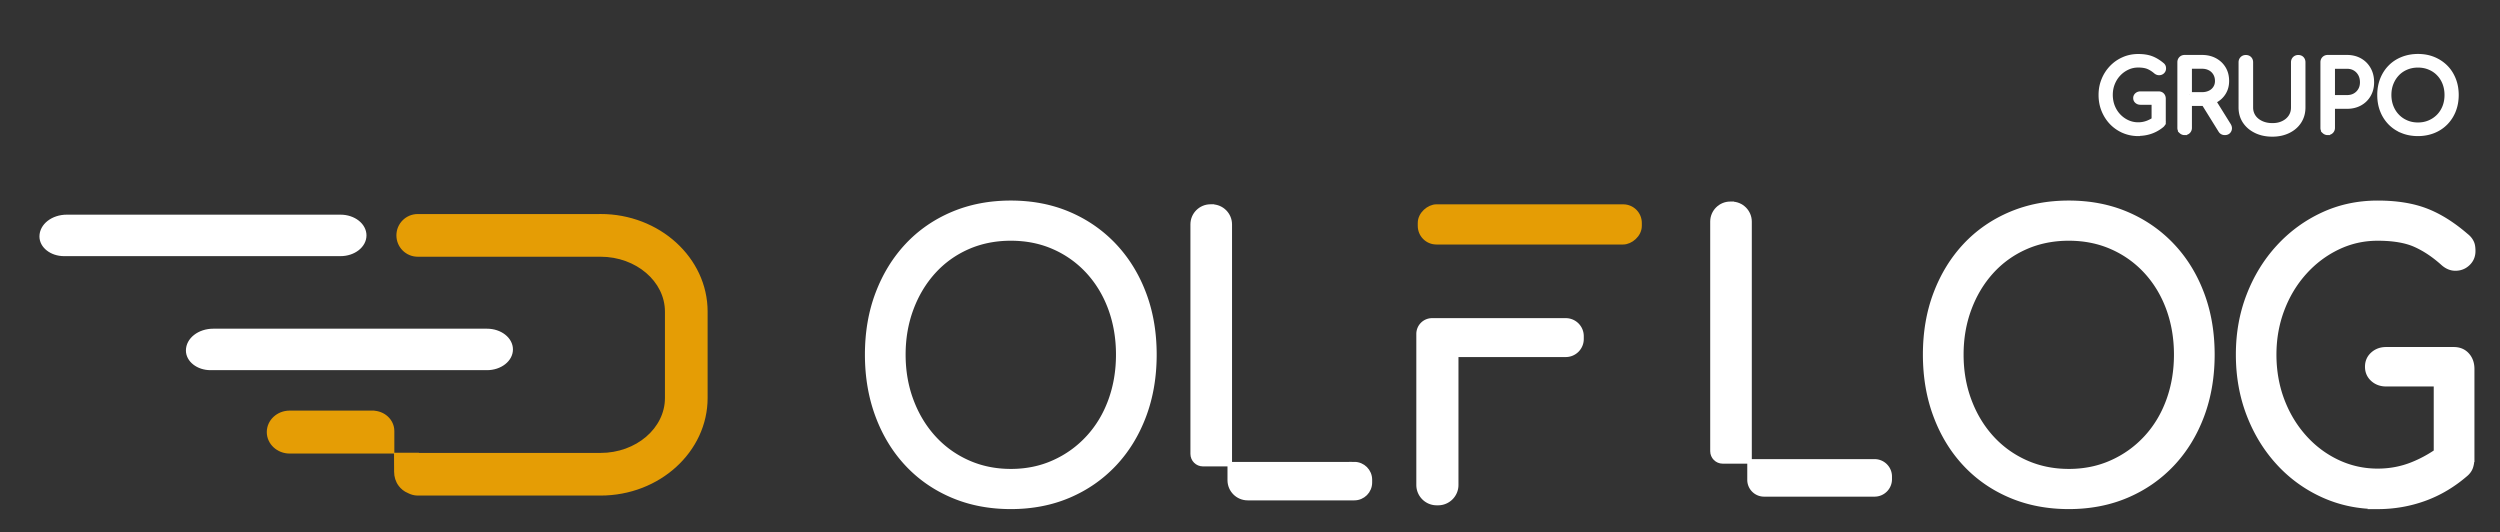 <svg id="Camada_1" data-name="Camada 1" xmlns="http://www.w3.org/2000/svg" viewBox="0 0 556.44 118.47"><rect x="0" y="0" width="556.44" height="118.47" fill="#333333" stroke="none"/><defs><style>.cls-1{stroke-miterlimit:10;fill:#fff;stroke:#fff}</style></defs><path class="cls-1" d="M224.98 112.81c-4.72 0-9.05-.83-12.96-2.49-3.92-1.66-7.29-4-10.11-7.01-2.82-3.01-5.01-6.59-6.56-10.73s-2.34-8.69-2.34-13.65.78-9.49 2.34-13.6c1.56-4.11 3.74-7.67 6.56-10.69 2.82-3.01 6.19-5.35 10.11-7.01 3.92-1.66 8.24-2.49 12.96-2.49s9.03.83 12.92 2.49c3.89 1.66 7.26 4 10.11 7.01 2.84 3.01 5.05 6.58 6.6 10.69 1.56 4.11 2.34 8.65 2.34 13.6s-.78 9.51-2.34 13.65c-1.56 4.14-3.76 7.72-6.6 10.73-2.85 3.01-6.21 5.35-10.11 7.01s-8.2 2.49-12.92 2.49Zm0-7.94c3.49 0 6.7-.66 9.62-1.99 2.93-1.32 5.46-3.15 7.61-5.49 2.15-2.34 3.8-5.08 4.95-8.24 1.15-3.15 1.73-6.56 1.73-10.22s-.58-7.07-1.73-10.22c-1.15-3.15-2.81-5.9-4.95-8.24a22.714 22.714 0 0 0-7.61-5.45c-2.93-1.3-6.13-1.94-9.62-1.94s-6.7.65-9.62 1.94c-2.93 1.3-5.45 3.11-7.57 5.45-2.12 2.34-3.77 5.08-4.95 8.24-1.18 3.16-1.77 6.56-1.77 10.22s.59 7.07 1.77 10.22c1.18 3.16 2.83 5.9 4.95 8.24s4.64 4.17 7.57 5.49c2.93 1.32 6.13 1.99 9.62 1.99Zm235.48 7.94c-4.72 0-9.05-.83-12.96-2.49-3.92-1.66-7.29-4-10.11-7.01-2.82-3.01-5.01-6.59-6.56-10.73-1.56-4.14-2.34-8.69-2.34-13.65s.78-9.49 2.34-13.6c1.56-4.11 3.74-7.67 6.56-10.69 2.82-3.01 6.19-5.35 10.11-7.01 3.92-1.66 8.24-2.49 12.96-2.49s9.03.83 12.92 2.49c3.89 1.66 7.26 4 10.11 7.01 2.85 3.01 5.05 6.58 6.6 10.69 1.56 4.11 2.34 8.65 2.34 13.6s-.78 9.51-2.34 13.65c-1.56 4.14-3.76 7.72-6.6 10.73-2.85 3.01-6.21 5.35-10.11 7.01s-8.2 2.49-12.92 2.49Zm0-7.94c3.49 0 6.7-.66 9.62-1.99 2.93-1.32 5.46-3.15 7.61-5.49 2.15-2.34 3.8-5.08 4.95-8.24 1.15-3.15 1.73-6.56 1.73-10.22s-.58-7.07-1.73-10.22c-1.15-3.15-2.81-5.9-4.95-8.24a22.714 22.714 0 0 0-7.61-5.45c-2.93-1.3-6.13-1.94-9.62-1.94s-6.7.65-9.62 1.94c-2.93 1.3-5.45 3.11-7.57 5.45-2.12 2.34-3.77 5.08-4.95 8.24-1.18 3.16-1.77 6.56-1.77 10.22s.59 7.07 1.77 10.22c1.18 3.16 2.83 5.9 4.95 8.24s4.64 4.17 7.57 5.49c2.93 1.32 6.13 1.99 9.62 1.99Zm68.76 7.94c-4.35 0-8.41-.86-12.2-2.58a30.302 30.302 0 0 1-9.9-7.18c-2.82-3.07-5.02-6.66-6.6-10.77-1.58-4.11-2.37-8.56-2.37-13.35s.79-9.14 2.37-13.22 3.78-7.66 6.6-10.73c2.82-3.07 6.11-5.48 9.86-7.22 3.76-1.75 7.84-2.62 12.24-2.62 4.13 0 7.69.56 10.67 1.69 2.98 1.13 5.97 2.99 8.98 5.58.43.34.77.69 1.01 1.06.24.37.4.73.48 1.1.08.37.12.8.12 1.31 0 1.07-.36 1.97-1.09 2.7-.73.73-1.61 1.13-2.66 1.18-1.05.06-2.03-.31-2.94-1.1-1.99-1.8-4.04-3.18-6.16-4.14-2.12-.96-4.93-1.44-8.42-1.44-3.17 0-6.15.68-8.94 2.03-2.79 1.35-5.25 3.21-7.37 5.58s-3.77 5.11-4.95 8.24c-1.18 3.13-1.77 6.46-1.77 10.01s.59 6.97 1.77 10.1c1.18 3.13 2.83 5.87 4.95 8.24s4.58 4.21 7.37 5.53c2.79 1.32 5.77 1.99 8.94 1.99 2.74 0 5.33-.49 7.77-1.48 2.44-.98 4.79-2.35 7.04-4.1.97-.73 1.92-1.06 2.86-.97.94.08 1.73.48 2.37 1.18.64.7.97 1.68.97 2.91 0 .56-.1 1.11-.28 1.65-.19.54-.52 1.03-1.01 1.48-2.85 2.48-5.93 4.32-9.26 5.53s-6.82 1.82-10.47 1.82Zm21.02-10.48-8.05-1.69V85.52h-11.11c-1.18 0-2.17-.37-2.98-1.1-.8-.73-1.21-1.66-1.21-2.79s.4-2.06 1.21-2.79c.81-.73 1.8-1.1 2.98-1.1h15.06c1.24 0 2.23.41 2.98 1.23.75.82 1.13 1.87 1.13 3.17v20.19ZM348.49 71.31h-29.74c-1.66 0-3.01 1.35-3.01 3.01v33.62c0 2.22 1.8 4.03 4.03 4.03h.32c2.22 0 4.03-1.8 4.03-4.03V78.97h24.38c1.94 0 3.51-1.57 3.51-3.51v-.64c0-1.94-1.57-3.51-3.51-3.51Z"/><rect x="336.52" y="25.51" width="7.94" height="48.87" rx="3.64" ry="3.64" transform="rotate(-90 340.495 49.945)" style="fill:#e59d05;stroke:#e59d05;stroke-miterlimit:10"/><path class="cls-1" d="M269.75 45.97h-.32c-2.19 0-3.97 1.78-3.97 3.97v51.09c0 1.26 1.02 2.28 2.28 2.28h5.98V49.95c0-2.19-1.78-3.97-3.97-3.97Z"/><path class="cls-1" d="M301.45 103.31h-27.74v3.57c0 2.2 1.79 3.99 3.99 3.99h23.74c1.91 0 3.47-1.55 3.47-3.47v-.63c0-1.91-1.55-3.47-3.47-3.47Zm83.99-57.95h-.32c-2.19 0-3.97 1.78-3.97 3.97v51.09c0 1.26 1.02 2.28 2.28 2.28h5.98V49.34c0-2.19-1.78-3.97-3.97-3.97Z"/><path class="cls-1" d="M417.24 102.69H389.4v4.12c0 1.78 1.45 3.23 3.23 3.23h24.61c1.86 0 3.37-1.51 3.37-3.37v-.61c0-1.86-1.51-3.37-3.37-3.37Zm58.68-72.9c-1.16 0-2.25-.22-3.27-.66A8.167 8.167 0 0 1 470 27.3c-.75-.78-1.34-1.7-1.77-2.75s-.64-2.18-.64-3.41.21-2.33.64-3.37a8.499 8.499 0 0 1 1.77-2.74c.75-.78 1.63-1.4 2.64-1.84 1.01-.45 2.1-.67 3.28-.67 1.11 0 2.06.14 2.86.43.8.29 1.6.76 2.4 1.42.12.09.21.18.27.27.06.09.11.19.13.28.02.09.03.21.03.33 0 .27-.1.5-.29.69-.19.19-.43.29-.71.3-.28.01-.54-.08-.79-.28-.53-.46-1.08-.81-1.65-1.06-.57-.24-1.32-.37-2.25-.37-.85 0-1.65.17-2.39.52-.75.35-1.41.82-1.97 1.42-.57.6-1.01 1.3-1.33 2.1-.32.8-.47 1.65-.47 2.55s.16 1.78.47 2.58c.32.8.76 1.5 1.33 2.1.57.6 1.23 1.07 1.97 1.41a5.7 5.7 0 0 0 2.39.51c.73 0 1.43-.13 2.08-.38.65-.25 1.28-.6 1.89-1.05.26-.19.51-.27.77-.25.25.02.46.12.64.3.17.18.26.43.26.74 0 .14-.03.28-.08.42-.05.14-.14.26-.27.38-.76.63-1.59 1.1-2.48 1.41-.89.31-1.83.46-2.8.46Zm5.63-2.68-2.16-.43v-3.86h-2.97c-.32 0-.58-.09-.8-.28-.22-.19-.32-.42-.32-.71s.11-.52.32-.71c.22-.19.48-.28.8-.28h4.03c.33 0 .6.1.8.31.2.21.3.48.3.81v5.15Zm4.7 2.46c-.32 0-.58-.11-.8-.32a1.07 1.07 0 0 1-.32-.8v-14.6c0-.33.11-.6.32-.81.22-.21.48-.31.8-.31h3.88c1.08 0 2.03.23 2.87.68.83.45 1.48 1.07 1.95 1.86s.7 1.71.7 2.76c0 .98-.23 1.85-.7 2.61S493.83 22 493 22.43c-.83.43-1.79.65-2.87.65h-2.76v5.37c0 .32-.1.58-.31.8-.21.22-.48.32-.81.32Zm1.12-8.56h2.76c.66 0 1.24-.13 1.75-.38s.9-.6 1.19-1.06c.29-.45.43-.97.43-1.54 0-.63-.14-1.19-.43-1.68s-.68-.87-1.19-1.14-1.08-.41-1.75-.41h-2.76v6.21Zm7.82 8.56c-.2 0-.38-.04-.55-.13s-.31-.22-.42-.41l-3.88-6.25 2.18-.62 3.54 5.69c.26.42.29.81.11 1.17-.19.37-.51.55-.97.55Zm10.61.35c-1.38 0-2.6-.25-3.67-.77s-1.89-1.22-2.49-2.12c-.6-.91-.89-1.94-.89-3.1V13.86c0-.33.11-.6.32-.81.22-.21.48-.31.8-.31s.6.1.81.31c.21.21.31.48.31.81v10.07c0 .78.21 1.46.61 2.06.41.6.98 1.06 1.7 1.4.73.34 1.56.51 2.49.51s1.71-.17 2.4-.51c.7-.34 1.24-.8 1.64-1.4.39-.6.59-1.28.59-2.06V13.86c0-.33.11-.6.32-.81.22-.21.48-.31.8-.31s.6.1.8.31c.2.21.3.48.3.81v10.07c0 1.16-.29 2.2-.87 3.1-.58.91-1.39 1.61-2.43 2.12s-2.22.77-3.56.77Zm12.29-.35c-.32 0-.58-.11-.8-.32a1.07 1.07 0 0 1-.32-.8v-14.6c0-.33.11-.6.32-.81.22-.21.48-.31.8-.31h4.31c1.08 0 2.03.24 2.87.71.83.47 1.48 1.13 1.95 1.97.47.84.7 1.81.7 2.9s-.23 1.98-.7 2.8c-.47.82-1.12 1.46-1.95 1.92-.83.46-1.79.69-2.87.69h-3.19v4.72c0 .32-.1.58-.31.8-.21.22-.48.32-.81.32Zm1.12-7.91h3.19c.66 0 1.24-.14 1.75-.43.5-.29.9-.68 1.19-1.19.29-.5.43-1.08.43-1.72 0-.69-.14-1.3-.43-1.82s-.68-.94-1.19-1.24c-.5-.3-1.09-.45-1.75-.45h-3.19v6.86Zm18.97 8.13c-1.27 0-2.42-.21-3.47-.64a7.865 7.865 0 0 1-2.71-1.79 8.218 8.218 0 0 1-1.76-2.74c-.42-1.06-.62-2.22-.62-3.48s.21-2.42.62-3.47c.42-1.05 1-1.96 1.76-2.73.75-.77 1.66-1.37 2.71-1.79 1.05-.42 2.21-.64 3.47-.64s2.42.21 3.46.64 1.94 1.02 2.71 1.79 1.35 1.68 1.77 2.73c.42 1.05.63 2.21.63 3.47s-.21 2.43-.63 3.48a8.089 8.089 0 0 1-1.77 2.74c-.76.77-1.66 1.37-2.71 1.79s-2.2.64-3.46.64Zm0-2.03c.93 0 1.79-.17 2.58-.51.78-.34 1.46-.8 2.04-1.4.58-.6 1.02-1.3 1.33-2.1.31-.8.46-1.67.46-2.61s-.15-1.8-.46-2.61c-.31-.8-.75-1.51-1.33-2.1-.57-.6-1.25-1.06-2.04-1.39-.78-.33-1.64-.5-2.58-.5s-1.79.17-2.58.5c-.78.33-1.46.79-2.03 1.39-.57.6-1.01 1.3-1.33 2.1-.32.81-.47 1.67-.47 2.61s.16 1.8.47 2.61c.32.81.76 1.51 1.33 2.1.57.6 1.24 1.06 2.03 1.4.78.34 1.64.51 2.58.51Z"/><path d="M81.17 52.39c0 2.33-2.41 4.22-5.38 4.22H14.26c-2.81 0-5.08-1.78-5.08-3.98 0-2.46 2.54-4.45 5.68-4.45h60.93c2.97 0 5.38 1.89 5.38 4.22Zm32.6 25.38c0 2.33-2.41 4.22-5.38 4.22H46.86c-2.81 0-5.08-1.78-5.08-3.98 0-2.46 2.54-4.45 5.68-4.45h60.93c2.97 0 5.38 1.89 5.38 4.22Z" style="stroke-width:.8px;stroke-miterlimit:10;fill:#fff;stroke:#fff"/><path d="M82.92 91.79H64.48c-2.6 0-4.7 1.96-4.7 4.38s2.11 4.38 4.7 4.38h22.89v-4.61c0-2.29-1.99-4.14-4.45-4.14Z" style="stroke-width:.8px;fill:#e59d05;stroke:#e59d05;stroke-miterlimit:10"/><path d="M133.66 47.89H92.98c-2.49 0-4.5 2.01-4.5 4.5s2.01 4.5 4.5 4.5h40.68c8.04 0 14.59 5.6 14.59 12.48v19.21c0 6.88-6.54 12.48-14.59 12.48H92.99v-.04h-5.04l.02 3.99c0 1.05.31 2.1.96 2.97.45.6 1.1 1.19 2 1.55.62.32 1.31.52 2.05.52h40.68c13.01 0 23.59-9.64 23.59-21.48V69.36c0-11.84-10.58-21.48-23.59-21.48Z" style="stroke-width:.5px;fill:#e59d05;stroke:#e59d05;stroke-miterlimit:10"/></svg>
